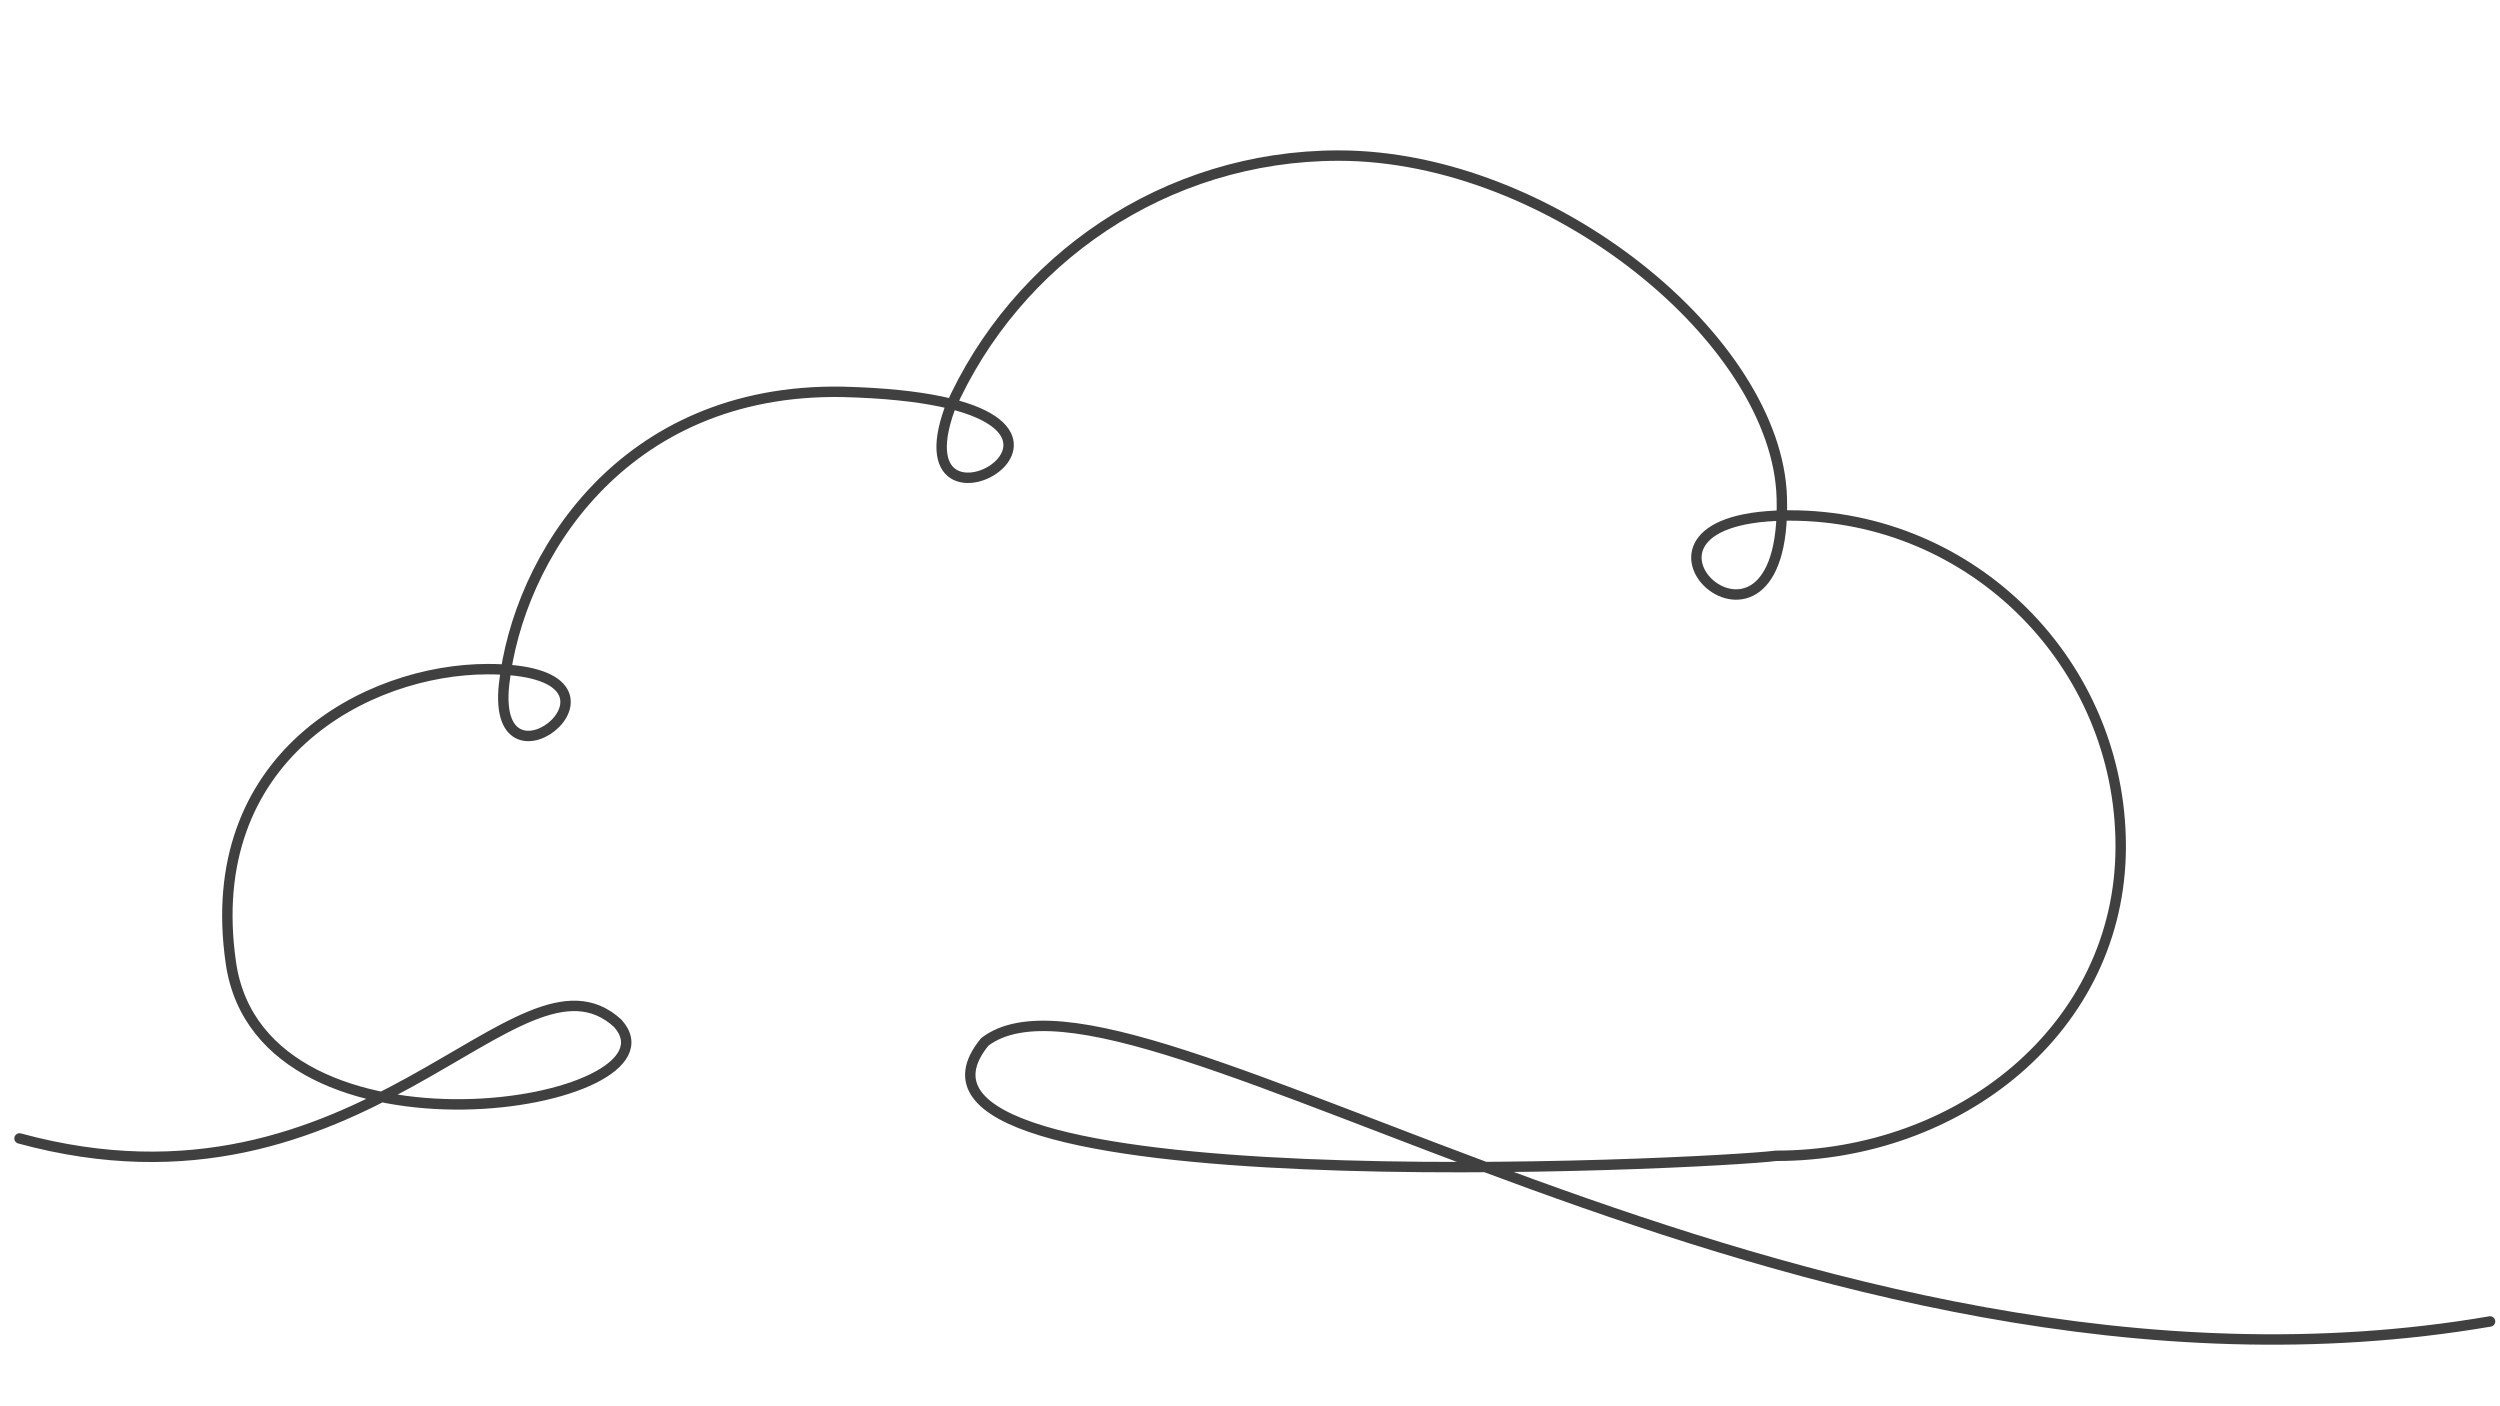 <?xml version="1.0" encoding="UTF-8"?>
<svg id="Cloud" xmlns="http://www.w3.org/2000/svg" viewBox="0 0 1920 1080">
  <defs>
    <style>
      .cls-1 {
        fill: none;
        stroke: #404040;
        stroke-linecap: round;
        stroke-linejoin: round;
        stroke-width: 8px;
      }
    </style>
  </defs>
  <path id="Cloud-2" data-name="Cloud" class="cls-1" d="M14.99,874.32c264,72,383.02-158.28,459.4-88.45,56.74,63.28-273.15,118.21-297.05-46.24-23.02-158.45,104.54-225.73,197.33-225.73,132.29,0,1.81,107.46,12.49,11.41,10.68-96.06,90.12-227.35,259.95-224.37,257.59,6.51,37.63,136.43,82.26,13.02,50.71-114.55,165.38-194.47,298.71-194.47,163.3,0,337.16,142.39,340.35,263.04,4.15,157.18-151.23,15.66,2.35,13.38,1.27-.02,2.55-.03,3.82-.03,140.34,0,254.11,113.77,254.11,254.11s-124.4,237.67-264.74,237.67c-50.5,6.49-712.03,39.67-607.63-87.5,111.99-85.41,624.57,305.83,1156.03,214.72"/>
</svg>